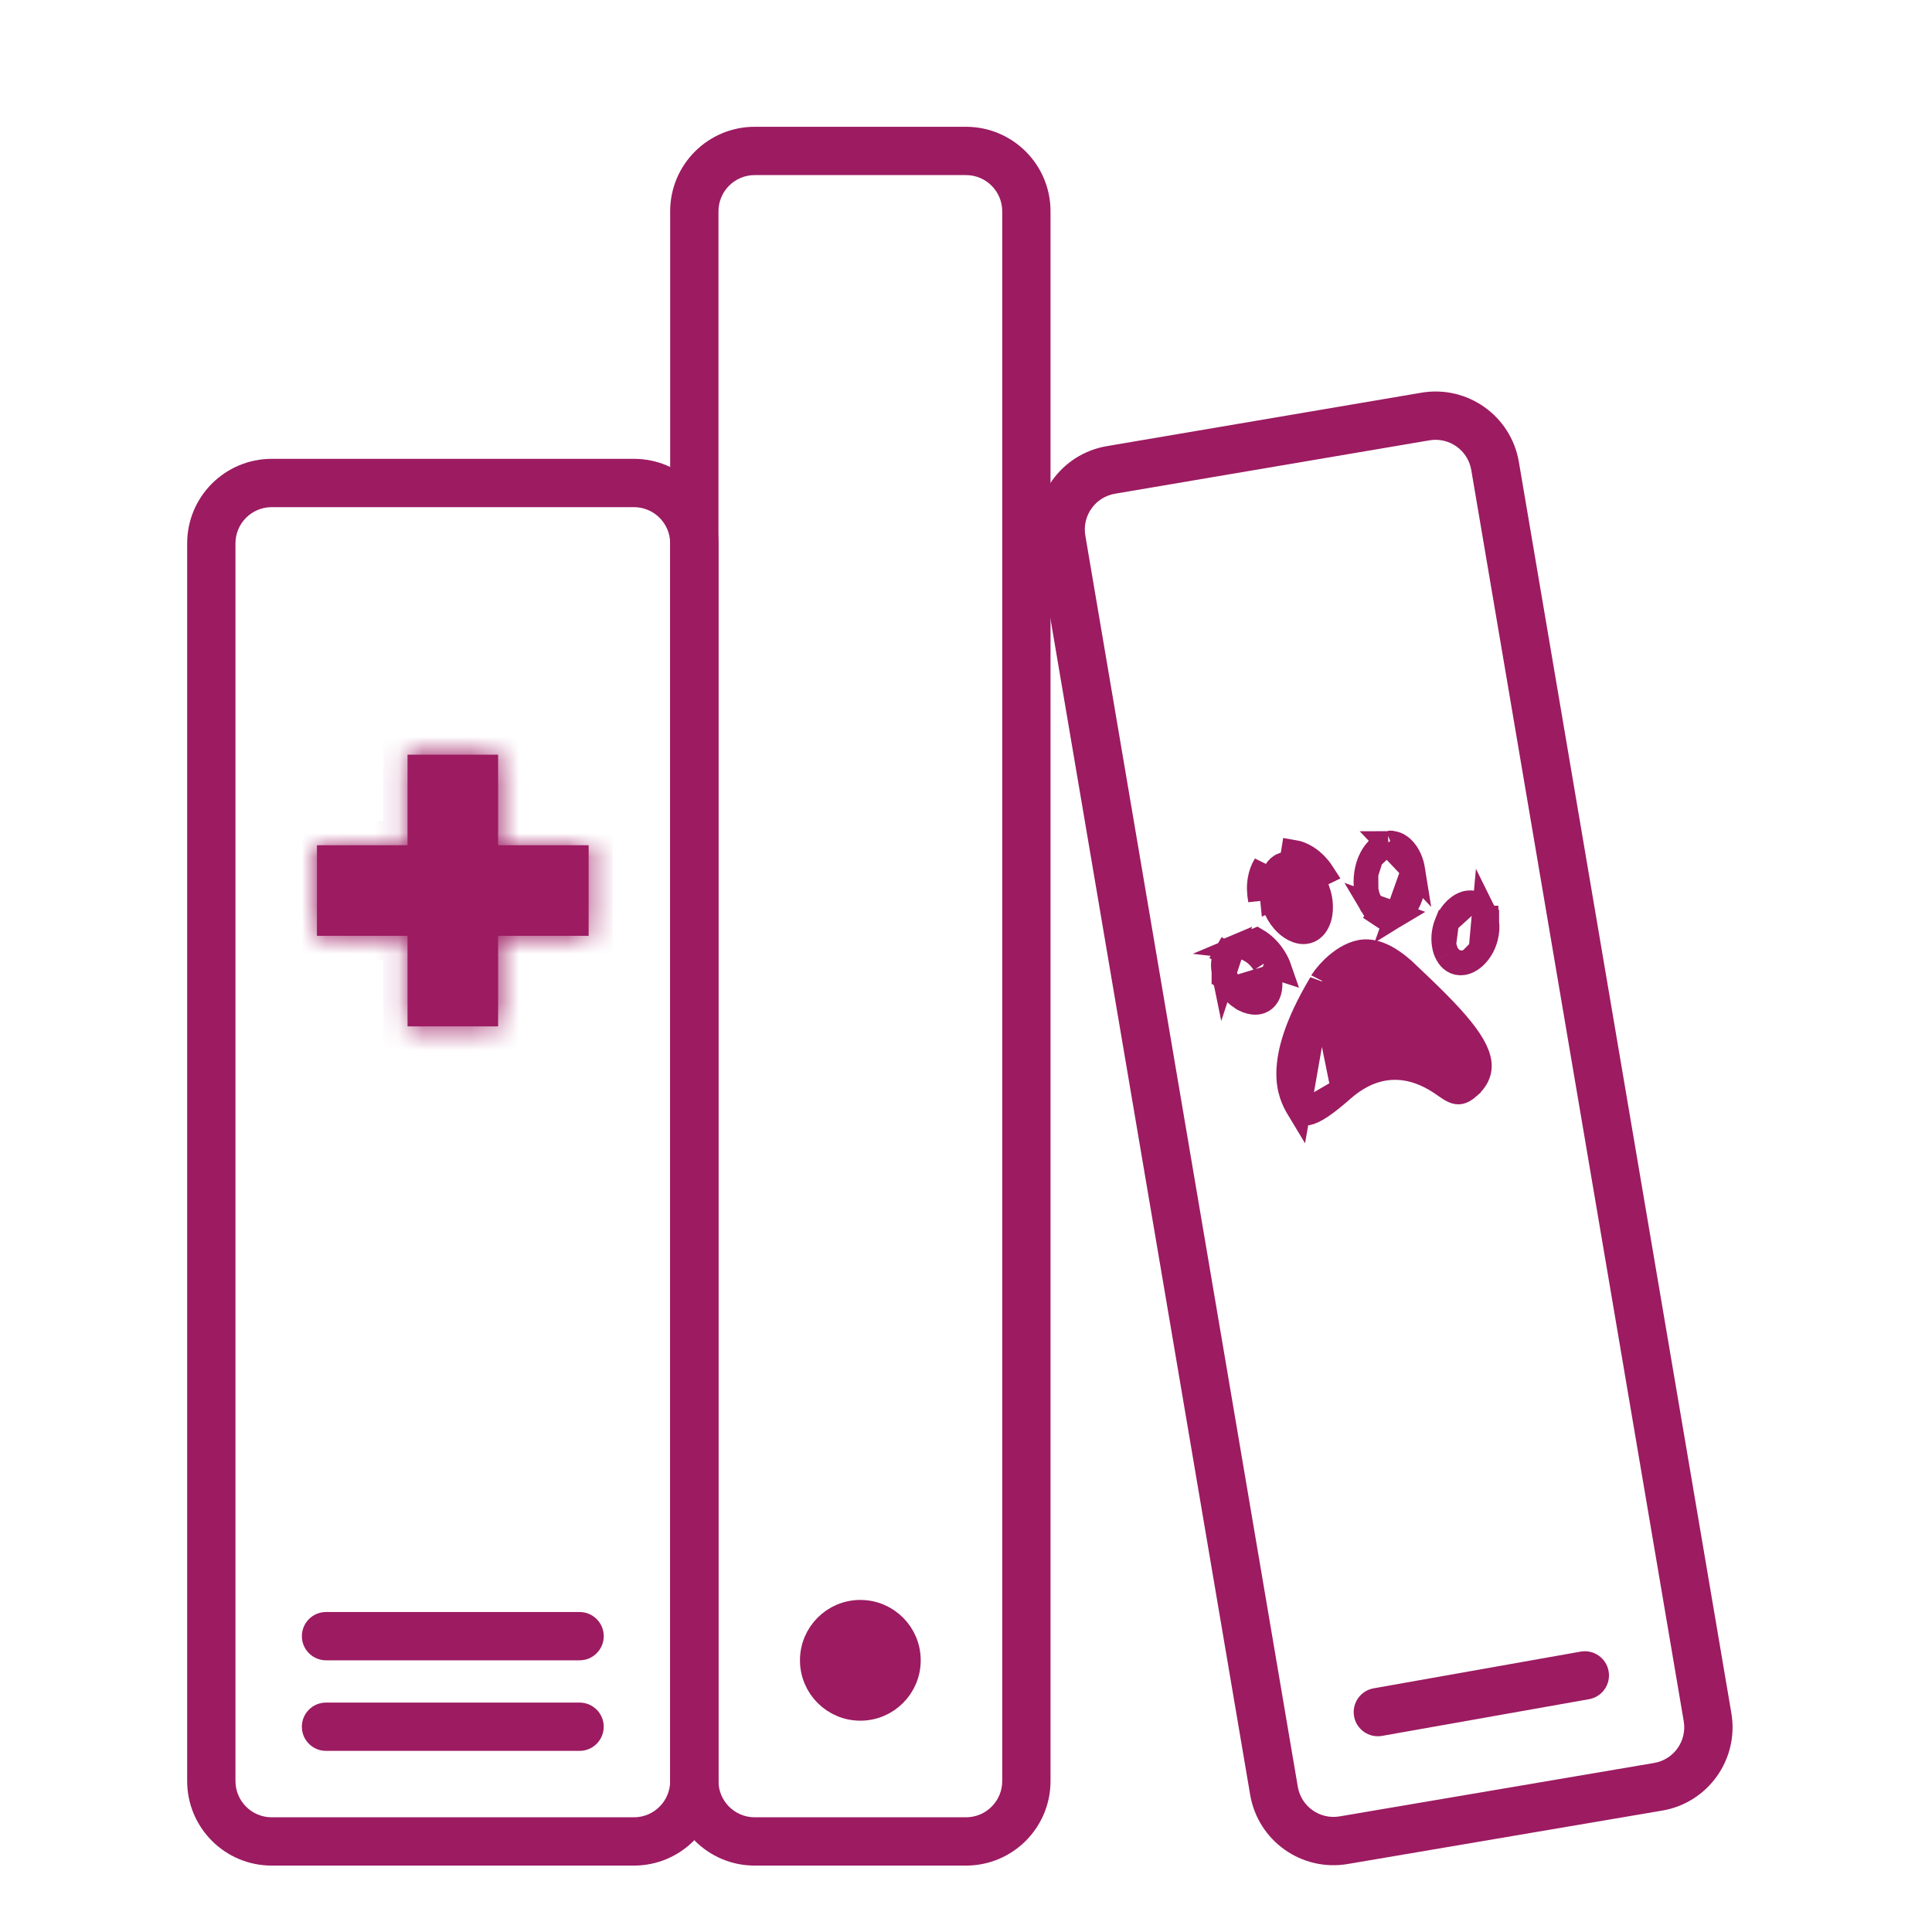 <svg width="80" height="80" viewBox="0 0 80 80" fill="none" xmlns="http://www.w3.org/2000/svg">
<path fill-rule="evenodd" clip-rule="evenodd" d="M7.75 22.5C7.75 20.567 9.317 19 11.25 19H26.25C28.183 19 29.75 20.567 29.75 22.5V73.75C29.75 75.683 28.183 77.25 26.25 77.25H11.25C9.317 77.25 7.75 75.683 7.75 73.75V22.5ZM11.25 21C10.422 21 9.75 21.672 9.75 22.5V73.75C9.75 74.578 10.422 75.25 11.25 75.25H26.25C27.078 75.25 27.75 74.578 27.75 73.75V22.5C27.75 21.672 27.078 21 26.25 21H11.25Z" fill="#9C1B61"/>
<path fill-rule="evenodd" clip-rule="evenodd" d="M27.75 8.75C27.75 6.817 29.317 5.25 31.25 5.25H40C41.933 5.25 43.5 6.817 43.5 8.75V73.75C43.5 75.683 41.933 77.25 40 77.25H31.25C29.317 77.25 27.75 75.683 27.75 73.75V8.75ZM31.25 7.25C30.422 7.25 29.75 7.922 29.75 8.75V73.75C29.75 74.578 30.422 75.25 31.25 75.25H40C40.828 75.25 41.5 74.578 41.5 73.75V8.75C41.5 7.922 40.828 7.25 40 7.25H31.25Z" fill="#9C1B61"/>
<path d="M57.401 34.934C57.299 34.968 57.204 35.022 57.114 35.097L57.114 35.097C56.981 35.208 56.873 35.348 56.782 35.52L57.401 34.934ZM57.401 34.934C57.417 34.932 57.438 34.927 57.462 34.919M57.401 34.934L57.462 34.919M57.462 34.919L57.462 34.919L57.462 34.919L57.463 34.919L57.463 34.919L57.463 34.919L57.463 34.919L57.464 34.919L57.464 34.919L57.464 34.919L57.464 34.919L57.465 34.919L57.465 34.919L57.465 34.919L57.465 34.919L57.465 34.919L57.466 34.919L57.466 34.919L57.466 34.919L57.466 34.919L57.467 34.919L57.467 34.919L57.467 34.919L57.467 34.919L57.468 34.918L57.468 34.918L57.468 34.918L57.468 34.918L57.468 34.918L57.469 34.918L57.469 34.918L57.469 34.918L57.469 34.918L57.469 34.918L57.47 34.918L57.47 34.918L57.47 34.918L57.47 34.918L57.471 34.918L57.471 34.918L57.471 34.918L57.471 34.918L57.471 34.918L57.472 34.918L57.472 34.918L57.472 34.917L57.472 34.917L57.473 34.917L57.473 34.917L57.473 34.917L57.473 34.917L57.474 34.917L57.474 34.917L57.474 34.917L57.474 34.917L57.474 34.917L57.475 34.917L57.475 34.917L57.475 34.917L57.475 34.917L57.476 34.917L57.476 34.917L57.476 34.917L57.476 34.917L57.477 34.917L57.477 34.917L57.477 34.917L57.477 34.917L57.477 34.916L57.478 34.916L57.478 34.916L57.478 34.916L57.478 34.916L57.478 34.916L57.479 34.916L57.479 34.916L57.479 34.916L57.479 34.916L57.48 34.916L57.48 34.916L57.48 34.916L57.48 34.916L57.481 34.916L57.481 34.916L57.481 34.916L57.481 34.916L57.481 34.916L57.482 34.916L57.482 34.916L57.482 34.916L57.482 34.916L57.482 34.916C57.509 34.914 57.531 34.91 57.547 34.907C57.743 34.897 57.911 34.963 58.081 35.122C58.201 35.235 58.297 35.378 58.376 35.555C58.442 35.704 58.487 35.863 58.514 36.032L57.462 34.919ZM56.641 37.13L56.641 37.131C56.681 37.262 56.733 37.383 56.799 37.493L56.641 37.13ZM56.641 37.13C56.612 37.039 56.591 36.949 56.577 36.858L56.577 36.858M56.641 37.13L56.577 36.858M56.577 36.858C56.541 36.634 56.54 36.41 56.572 36.185L56.572 36.185M56.577 36.858L56.572 36.185M56.572 36.185C56.606 35.944 56.674 35.723 56.782 35.52L56.572 36.185ZM58.21 37.529C58.106 37.679 57.991 37.792 57.858 37.873L58.514 36.032C58.563 36.346 58.547 36.654 58.465 36.962L58.465 36.962C58.41 37.172 58.326 37.361 58.21 37.529ZM57.134 37.863C57.004 37.776 56.894 37.655 56.799 37.493L57.858 37.873C57.765 37.929 57.677 37.961 57.588 37.973L57.587 37.973C57.426 37.995 57.282 37.961 57.134 37.862L56.857 38.28L57.134 37.863ZM57.6 34.895C57.602 34.895 57.6 34.895 57.595 34.897L57.6 34.895Z" fill="#9C1B61" stroke="#9C1B61"/>
<path d="M50.694 40.34L50.697 40.348C50.703 40.367 50.709 40.382 50.713 40.397C50.721 40.42 50.727 40.44 50.735 40.462C50.796 40.636 50.885 40.797 51 40.948L50.694 40.34ZM50.694 40.34C50.693 40.333 50.69 40.325 50.688 40.316C50.687 40.315 50.687 40.315 50.687 40.314M50.694 40.34L50.687 40.314M50.687 40.314C50.684 40.299 50.68 40.28 50.673 40.259L50.673 40.258L50.673 40.258L50.673 40.258L50.673 40.258L50.673 40.257L50.673 40.257L50.673 40.257L50.673 40.256L50.672 40.256L50.672 40.256L50.672 40.256L50.672 40.255L50.672 40.255L50.672 40.255L50.672 40.254L50.672 40.254L50.672 40.254L50.672 40.254L50.672 40.253L50.672 40.253L50.672 40.253L50.672 40.252L50.672 40.252L50.672 40.252L50.672 40.251L50.672 40.251L50.672 40.251L50.671 40.251L50.671 40.25L50.671 40.25L50.671 40.25L50.671 40.249L50.671 40.249L50.671 40.249L50.671 40.248L50.671 40.248L50.671 40.248L50.671 40.248L50.671 40.247L50.671 40.247L50.671 40.247L50.671 40.246L50.671 40.246L50.67 40.246L50.67 40.245L50.67 40.245L50.67 40.245L50.67 40.245L50.67 40.244L50.67 40.244L50.67 40.244L50.67 40.243L50.67 40.243L50.67 40.243L50.67 40.243L50.67 40.242L50.67 40.242L50.672 40.237L50.653 40.1C50.644 40.032 50.642 39.959 50.649 39.876L50.649 39.876C50.66 39.724 50.697 39.598 50.761 39.49L50.331 39.236L50.761 39.491C50.83 39.373 50.919 39.297 51.036 39.249L50.687 40.314ZM52.755 39.63C52.568 39.34 52.332 39.1 52.033 38.926L51.355 39.211C51.499 39.227 51.64 39.276 51.78 39.359L51.781 39.359C52.004 39.488 52.185 39.669 52.335 39.901M52.755 39.63L52.335 39.901C52.335 39.901 52.335 39.901 52.335 39.901M52.755 39.63C52.853 39.781 52.931 39.943 52.99 40.114L52.335 39.901M52.755 39.63L52.335 39.901M52.57 40.471C52.596 40.595 52.606 40.714 52.599 40.831L52.599 40.831C52.589 40.989 52.552 41.119 52.486 41.231C52.413 41.355 52.318 41.434 52.191 41.481L52.191 41.481C52.1 41.514 51.999 41.525 51.88 41.51C51.717 41.489 51.561 41.428 51.403 41.325L51.402 41.325C51.25 41.226 51.117 41.1 51 40.948L52.57 40.471Z" fill="#9C1B61" stroke="#9C1B61"/>
<path d="M52.676 37.195C52.676 37.195 52.676 37.197 52.677 37.198C52.678 37.203 52.679 37.21 52.682 37.22C52.687 37.24 52.693 37.265 52.701 37.294L52.702 37.296L52.702 37.296C52.736 37.426 52.782 37.552 52.84 37.673L52.84 37.673C52.946 37.896 53.081 38.089 53.249 38.25C53.392 38.386 53.541 38.483 53.704 38.542L53.704 38.542C53.827 38.587 53.938 38.601 54.044 38.589L54.045 38.589C54.164 38.575 54.265 38.533 54.358 38.456C54.443 38.386 54.513 38.295 54.569 38.178C54.662 37.981 54.7 37.764 54.694 37.515L54.694 37.514C54.692 37.401 54.678 37.285 54.653 37.166C54.633 37.072 54.607 36.98 54.576 36.89L52.676 37.195ZM52.676 37.195L52.675 37.185L52.673 37.174C52.625 36.921 52.621 36.704 52.658 36.496L52.658 36.495C52.687 36.334 52.737 36.198 52.812 36.079L52.812 36.078C52.892 35.951 52.984 35.867 53.096 35.815L53.097 35.814C53.21 35.761 53.329 35.745 53.468 35.767L53.548 35.273C53.75 35.306 53.936 35.383 54.109 35.492C54.385 35.666 54.603 35.898 54.779 36.171L52.676 37.195ZM52.166 36.408C52.116 36.687 52.125 36.966 52.181 37.267L52.166 36.408ZM52.166 36.408C52.204 36.196 52.274 35.996 52.388 35.813L52.166 36.408ZM54.358 36.442C54.448 36.582 54.52 36.731 54.576 36.889L54.358 36.442Z" fill="#9C1B61" stroke="#9C1B61"/>
<path d="M61.315 39.32L61.315 39.32C61.41 39.171 61.479 39.01 61.526 38.834C61.586 38.609 61.603 38.394 61.574 38.181L61.574 38.181L61.574 38.181L61.574 38.181L61.574 38.181L61.574 38.181L61.574 38.181L61.574 38.181L61.574 38.181L61.574 38.181L61.574 38.18L61.574 38.18L61.574 38.18L61.574 38.18L61.574 38.18L61.574 38.18L61.574 38.18L61.574 38.18L61.574 38.18L61.574 38.18L61.574 38.18L61.574 38.18L61.574 38.18L61.574 38.18L61.574 38.179L61.574 38.179L61.574 38.179L61.574 38.179L61.574 38.179L61.574 38.179L61.574 38.179L61.574 38.179L61.574 38.179L61.574 38.179L61.574 38.179L61.574 38.179L61.574 38.179L61.574 38.179L61.574 38.178L61.574 38.178L61.574 38.178L61.574 38.178L61.574 38.178L61.574 38.178L61.574 38.178L61.574 38.178L61.574 38.178L61.574 38.178L61.574 38.178L61.574 38.178L61.574 38.178L61.574 38.178L61.574 38.178L61.574 38.178L61.574 38.177L61.574 38.177L61.574 38.177L61.574 38.177L61.574 38.177L61.573 38.177L61.573 38.177L61.573 38.177L61.573 38.177L61.573 38.177L61.573 38.177L61.573 38.177L61.573 38.177L61.573 38.177L61.573 38.176L61.573 38.176L61.573 38.176L61.573 38.176L61.573 38.176L61.573 38.176L61.573 38.176L61.573 38.176L61.573 38.176L61.573 38.176L61.573 38.176L61.573 38.176L61.573 38.176L61.573 38.176L61.573 38.175L61.573 38.175L61.573 38.175L61.573 38.175L61.573 38.175L61.573 38.175L61.573 38.175L61.573 38.175L61.573 38.175L61.573 38.175L61.573 38.175L61.573 38.175L61.573 38.175L61.573 38.175L61.573 38.175L61.573 38.175L61.573 38.174L61.573 38.174L61.573 38.174L61.573 38.174L61.573 38.174L61.573 38.174L61.573 38.174L61.573 38.174L61.573 38.174L61.573 38.174L61.573 38.174L61.573 38.174L61.573 38.174L61.573 38.174L61.573 38.173L61.573 38.173L61.573 38.173L61.573 38.173L61.573 38.173L61.573 38.173L61.573 38.173L61.573 38.173L61.573 38.173L61.573 38.173L61.573 38.173L61.573 38.173L61.573 38.173L61.573 38.173L61.573 38.172L61.573 38.172L61.573 38.172L61.572 38.172L61.572 38.172L61.572 38.172L61.572 38.172L61.572 38.172L61.572 38.172L61.572 38.172L61.572 38.172L61.572 38.172L61.572 38.172L61.572 38.172L61.572 38.172L61.572 38.172L61.572 38.171L61.572 38.171L61.572 38.171L61.572 38.171L61.572 38.171L61.572 38.171L61.572 38.171L61.572 38.171L61.572 38.171L61.572 38.171L61.572 38.171L61.572 38.171L61.572 38.171L61.572 38.171L61.572 38.17L61.572 38.17L61.572 38.17L61.572 38.17L61.572 38.17L61.572 38.17L61.572 38.17L61.572 38.17L61.572 38.17L61.572 38.17L61.572 38.17L61.572 38.17L61.572 38.17L61.572 38.17L61.572 38.169L61.572 38.169L61.572 38.169L61.572 38.169L61.572 38.169L61.572 38.169L61.572 38.169L61.572 38.169L61.572 38.169L61.572 38.169L61.572 38.169L61.572 38.169L61.572 38.169L61.572 38.169L61.572 38.169L61.572 38.169L61.572 38.169L61.572 38.168L61.572 38.168L61.572 38.168L61.572 38.168L61.572 38.168L61.572 38.168L61.572 38.168L61.572 38.168L61.572 38.168L61.572 38.168L61.572 38.168L61.572 38.168L61.572 38.168L61.572 38.167L61.572 38.167L61.572 38.167L61.572 38.167L61.572 38.167L61.572 38.167L61.572 38.167L61.572 38.167L61.572 38.167L61.572 38.167L61.572 38.167L61.572 38.167L61.572 38.167L61.572 38.167L61.571 38.166L61.571 38.166L61.571 38.166L61.571 38.166L61.571 38.166L61.571 38.166L61.571 38.166L61.571 38.166L61.571 38.166L61.571 38.166L61.571 38.166L61.571 38.166L61.571 38.166L61.571 38.166L61.571 38.166L61.571 38.166L61.571 38.166L61.571 38.165L61.571 38.165L61.571 38.165L61.571 38.165L61.571 38.165L61.571 38.165L61.571 38.165L61.571 38.165L61.571 38.165L61.571 38.165L61.571 38.165C61.561 38.119 61.552 38.072 61.544 38.023L61.544 38.023L61.544 38.023L61.544 38.023L61.544 38.023L61.544 38.023L61.544 38.022L61.544 38.022L61.544 38.022L61.544 38.022L61.544 38.022L61.544 38.022L61.544 38.022L61.544 38.022L61.544 38.022L61.544 38.022L61.544 38.022L61.544 38.022L61.544 38.022L61.544 38.022L61.544 38.022L61.544 38.021L61.544 38.021L61.544 38.021L61.544 38.021L61.544 38.021L61.544 38.021L61.544 38.021L61.544 38.021L61.544 38.021L61.544 38.021L61.544 38.021L61.544 38.021L61.544 38.021L61.544 38.02L61.544 38.02L61.544 38.02L61.544 38.02L61.544 38.02L61.544 38.02L61.544 38.02L61.544 38.02L61.544 38.02L61.544 38.02L61.544 38.02L61.544 38.02L61.544 38.02L61.544 38.02L61.544 38.02L61.543 38.02L61.543 38.019L61.543 38.019L61.543 38.019L61.543 38.019L61.543 38.019L61.543 38.019L61.543 38.019L61.543 38.019L61.543 38.019L61.543 38.019L61.543 38.019L61.543 38.019L61.543 38.019L61.543 38.019L61.543 38.019L61.543 38.018L61.543 38.018L61.543 38.018L61.543 38.018L61.543 38.018L61.543 38.018L61.543 38.018L61.543 38.018L61.543 38.018L61.543 38.018L61.543 38.018L61.543 38.018L61.543 38.018L61.543 38.017L61.543 38.017L61.543 38.017L61.543 38.017L61.543 38.017L61.543 38.017L61.543 38.017L61.543 38.017L61.543 38.017L61.543 38.017L61.543 38.017L61.543 38.017L61.543 38.017L61.543 38.017L61.543 38.017L61.543 38.017L61.543 38.016L61.543 38.016L61.543 38.016L61.543 38.016L61.543 38.016L61.543 38.016L61.543 38.016L61.543 38.016L61.543 38.016L61.543 38.016L61.543 38.016L61.543 38.016L61.543 38.016L61.543 38.016L61.543 38.015L61.543 38.015L61.543 38.015L61.543 38.015L61.543 38.015L61.543 38.015L61.543 38.015L61.543 38.015L61.543 38.015L61.542 38.015L61.542 38.015L61.542 38.015L61.542 38.015L61.542 38.014L61.542 38.014L61.542 38.014L61.542 38.014L61.542 38.014L61.542 38.014L61.542 38.014L61.542 38.014L61.542 38.014L61.542 38.014L61.542 38.014L61.542 38.014L61.542 38.014L61.542 38.014L61.542 38.014L61.542 38.014L61.542 38.013L61.542 38.013L61.542 38.013L61.542 38.013L61.542 38.013L61.542 38.013L61.542 38.013L61.542 38.013L61.542 38.013L61.542 38.013L61.542 38.013L61.542 38.013L61.542 38.013L61.542 38.013L61.542 38.013L61.542 38.012L61.542 38.012L61.542 38.012L61.542 38.012L61.542 38.012L61.542 38.012L61.542 38.012L61.542 38.012L61.542 38.012L61.542 38.012L61.542 38.012L61.542 38.012L61.542 38.012L61.542 38.011L61.542 38.011L61.542 38.011L61.542 38.011L61.542 38.011L61.542 38.011L61.542 38.011L61.542 38.011L61.542 38.011L61.542 38.011L61.542 38.011L61.542 38.011L61.542 38.011L61.542 38.011L61.542 38.011L61.542 38.011L61.542 38.01L61.542 38.01L61.542 38.01L61.542 38.01L61.542 38.01L61.542 38.01L61.542 38.01L61.542 38.01L61.542 38.01L61.542 38.01L61.542 38.01L61.542 38.01L61.542 38.01L61.541 38.01L61.541 38.009L61.541 38.009L61.541 38.009L61.541 38.009L61.541 38.009L61.541 38.009L61.541 38.009L61.541 38.009L61.541 38.009L61.541 38.009L61.541 38.009L61.541 38.009L61.541 38.009L61.541 38.008L61.541 38.008L61.541 38.008L61.541 38.008L61.541 38.008L61.541 38.008L61.541 38.008L61.541 38.008L61.541 38.008L61.541 38.008L61.541 38.008L61.541 38.008L61.541 38.008L61.541 38.008L61.541 38.008L61.541 38.008L61.541 38.008L61.541 38.007L61.541 38.007L61.541 38.007L61.541 38.007L61.541 38.007L61.541 38.007L61.541 38.007L61.541 38.007L61.541 38.007L61.541 38.007L61.541 38.007L61.541 38.007L61.541 38.007L61.541 38.007L61.541 38.006L61.541 38.006L61.541 38.006L61.541 38.006L61.541 38.006L61.541 38.006L61.541 38.006L61.541 38.006L61.541 38.006L61.541 38.006L61.541 38.006L61.541 38.006L61.541 38.006L61.541 38.005L61.541 38.005L61.541 38.005L61.541 38.005L61.541 38.005L61.541 38.005L61.541 38.005L61.541 38.005L61.541 38.005L61.541 38.005L61.541 38.005L61.541 38.005L61.541 38.005L61.541 38.005L61.541 38.005L61.541 38.005L61.541 38.004L61.541 38.004L61.541 38.004L61.541 38.004L61.541 38.004L61.541 38.004L61.541 38.004L61.541 38.004L61.541 38.004L61.541 38.004L61.54 38.004L61.54 38.004C61.522 37.924 61.493 37.847 61.455 37.771L61.315 39.32ZM61.315 39.32C61.191 39.515 61.046 39.663 60.87 39.768L60.87 39.768M61.315 39.32L60.87 39.768M60.87 39.768C60.767 39.829 60.668 39.865 60.566 39.879M60.87 39.768L60.566 39.879M59.919 39.512L59.92 39.513C59.99 39.641 60.072 39.732 60.172 39.795L59.919 39.512ZM59.919 39.512C59.856 39.397 59.814 39.27 59.792 39.131L59.792 39.13M59.919 39.512L59.792 39.13M59.792 39.13C59.741 38.81 59.784 38.498 59.914 38.182L59.915 38.182M59.792 39.13L59.915 38.182M59.915 38.182C59.956 38.081 60.007 37.986 60.068 37.895C60.197 37.706 60.344 37.565 60.52 37.468C60.619 37.414 60.713 37.384 60.806 37.373L60.806 37.373M59.915 38.182L60.806 37.373M60.806 37.373C60.949 37.357 61.071 37.385 61.189 37.461L60.806 37.373ZM60.566 39.879C60.419 39.898 60.294 39.871 60.172 39.795L60.566 39.879ZM61.189 37.461C61.296 37.529 61.382 37.628 61.455 37.771L61.189 37.461Z" fill="#9C1B61" stroke="#9C1B61"/>
<path d="M54.69 40.718L54.667 40.757C53.668 42.437 53.372 43.587 53.352 44.371C53.332 45.138 53.574 45.604 53.777 45.94L54.69 40.718ZM54.69 40.718L54.706 40.675M54.69 40.718L54.706 40.675M54.706 40.675C54.704 40.681 54.705 40.679 54.71 40.67C54.723 40.649 54.758 40.589 54.831 40.492C54.922 40.371 55.05 40.221 55.206 40.071C55.526 39.764 55.923 39.498 56.339 39.418C56.823 39.325 57.449 39.527 58.228 40.263L58.229 40.263C59.204 41.184 59.983 41.941 60.516 42.605C61.059 43.279 61.275 43.769 61.268 44.158L61.268 44.158C61.264 44.44 61.139 44.724 60.82 45.009L60.82 45.01C60.659 45.154 60.542 45.205 60.46 45.221C60.297 45.252 60.145 45.188 59.808 44.947L59.808 44.947C58.962 44.34 58.153 44.141 57.409 44.236C56.677 44.33 56.072 44.699 55.605 45.109L55.605 45.109M54.706 40.675L55.605 45.109M55.605 45.109C55.267 45.405 54.977 45.642 54.723 45.814C54.464 45.989 54.276 46.072 54.139 46.098C54.039 46.118 53.972 46.105 53.927 46.085M55.605 45.109L53.927 46.085M53.927 46.085C53.883 46.066 53.83 46.026 53.778 45.94L53.927 46.085Z" fill="#9C1B61" stroke="#9C1B61"/>
<path fill-rule="evenodd" clip-rule="evenodd" d="M42.969 22.509C42.646 20.604 43.928 18.796 45.834 18.473L58.857 16.261C60.763 15.938 62.57 17.22 62.893 19.126L71.692 70.937C72.015 72.842 70.733 74.65 68.827 74.973L55.804 77.185C53.898 77.508 52.091 76.226 51.767 74.32L42.969 22.509ZM46.169 20.444C45.352 20.583 44.803 21.358 44.941 22.174L53.739 73.985C53.878 74.802 54.653 75.352 55.469 75.213L68.492 73.001C69.309 72.863 69.858 72.088 69.72 71.272L60.922 19.461C60.783 18.644 60.008 18.094 59.192 18.233L46.169 20.444Z" fill="#9C1B61"/>
<mask id="path-9-inside-1" fill="white">
<path fill-rule="evenodd" clip-rule="evenodd" d="M20.625 31.25H16.875V35L13.124 35L13.124 38.75H16.875V42.5H20.625V38.75H24.374V35L20.625 35V31.25Z"/>
</mask>
<path fill-rule="evenodd" clip-rule="evenodd" d="M20.625 31.25H16.875V35L13.124 35L13.124 38.75H16.875V42.5H20.625V38.75H24.374V35L20.625 35V31.25Z" fill="#9C1B61"/>
<path d="M16.875 31.25V30.25H15.875V31.25H16.875ZM20.625 31.25H21.625V30.25H20.625V31.25ZM16.875 35L16.875 36H17.875V35H16.875ZM13.124 35L13.124 34L12.124 34V35L13.124 35ZM13.124 38.75H12.124V39.75H13.124V38.75ZM16.875 38.75H17.875V37.75H16.875V38.75ZM16.875 42.5H15.875V43.5H16.875V42.5ZM20.625 42.5V43.5H21.625V42.5H20.625ZM20.625 38.75V37.75H19.625V38.75H20.625ZM24.374 38.75V39.75H25.374V38.75H24.374ZM24.374 35H25.374V34H24.374V35ZM20.625 35H19.625V36H20.625V35ZM16.875 32.25H20.625V30.25H16.875V32.25ZM17.875 35V31.25H15.875V35H17.875ZM13.124 36H16.875L16.875 34L13.124 34L13.124 36ZM14.124 38.75L14.124 35L12.124 35L12.124 38.75H14.124ZM16.875 37.75H13.124V39.75H16.875V37.75ZM17.875 42.5V38.75H15.875V42.5H17.875ZM20.625 41.5H16.875V43.5H20.625V41.5ZM19.625 38.75V42.5H21.625V38.75H19.625ZM24.374 37.75H20.625V39.75H24.374V37.75ZM23.374 35V38.75H25.374V35H23.374ZM20.625 36L24.374 36V34L20.625 34V36ZM19.625 31.25V35H21.625V31.25H19.625Z" fill="#9C1B61" mask="url(#path-9-inside-1)"/>
<path fill-rule="evenodd" clip-rule="evenodd" d="M12.5 67.75C12.5 67.198 12.948 66.75 13.5 66.75H24C24.552 66.75 25 67.198 25 67.75C25 68.302 24.552 68.75 24 68.75H13.5C12.948 68.75 12.5 68.302 12.5 67.75Z" fill="#9C1B61"/>
<path fill-rule="evenodd" clip-rule="evenodd" d="M56.069 71.069C55.972 70.525 56.335 70.006 56.879 69.91L65.45 68.39C65.994 68.294 66.513 68.657 66.609 69.2C66.706 69.744 66.343 70.263 65.799 70.36L57.228 71.879C56.684 71.976 56.165 71.613 56.069 71.069Z" fill="#9C1B61"/>
<path fill-rule="evenodd" clip-rule="evenodd" d="M12.499 71.5C12.499 70.948 12.947 70.5 13.499 70.5H23.999C24.552 70.5 24.999 70.948 24.999 71.5C24.999 72.052 24.552 72.5 23.999 72.5H13.499C12.947 72.5 12.499 72.052 12.499 71.5Z" fill="#9C1B61"/>
<circle cx="35.625" cy="68.75" r="2" fill="#9C1B61" stroke="#9C1B61"/>
</svg>
